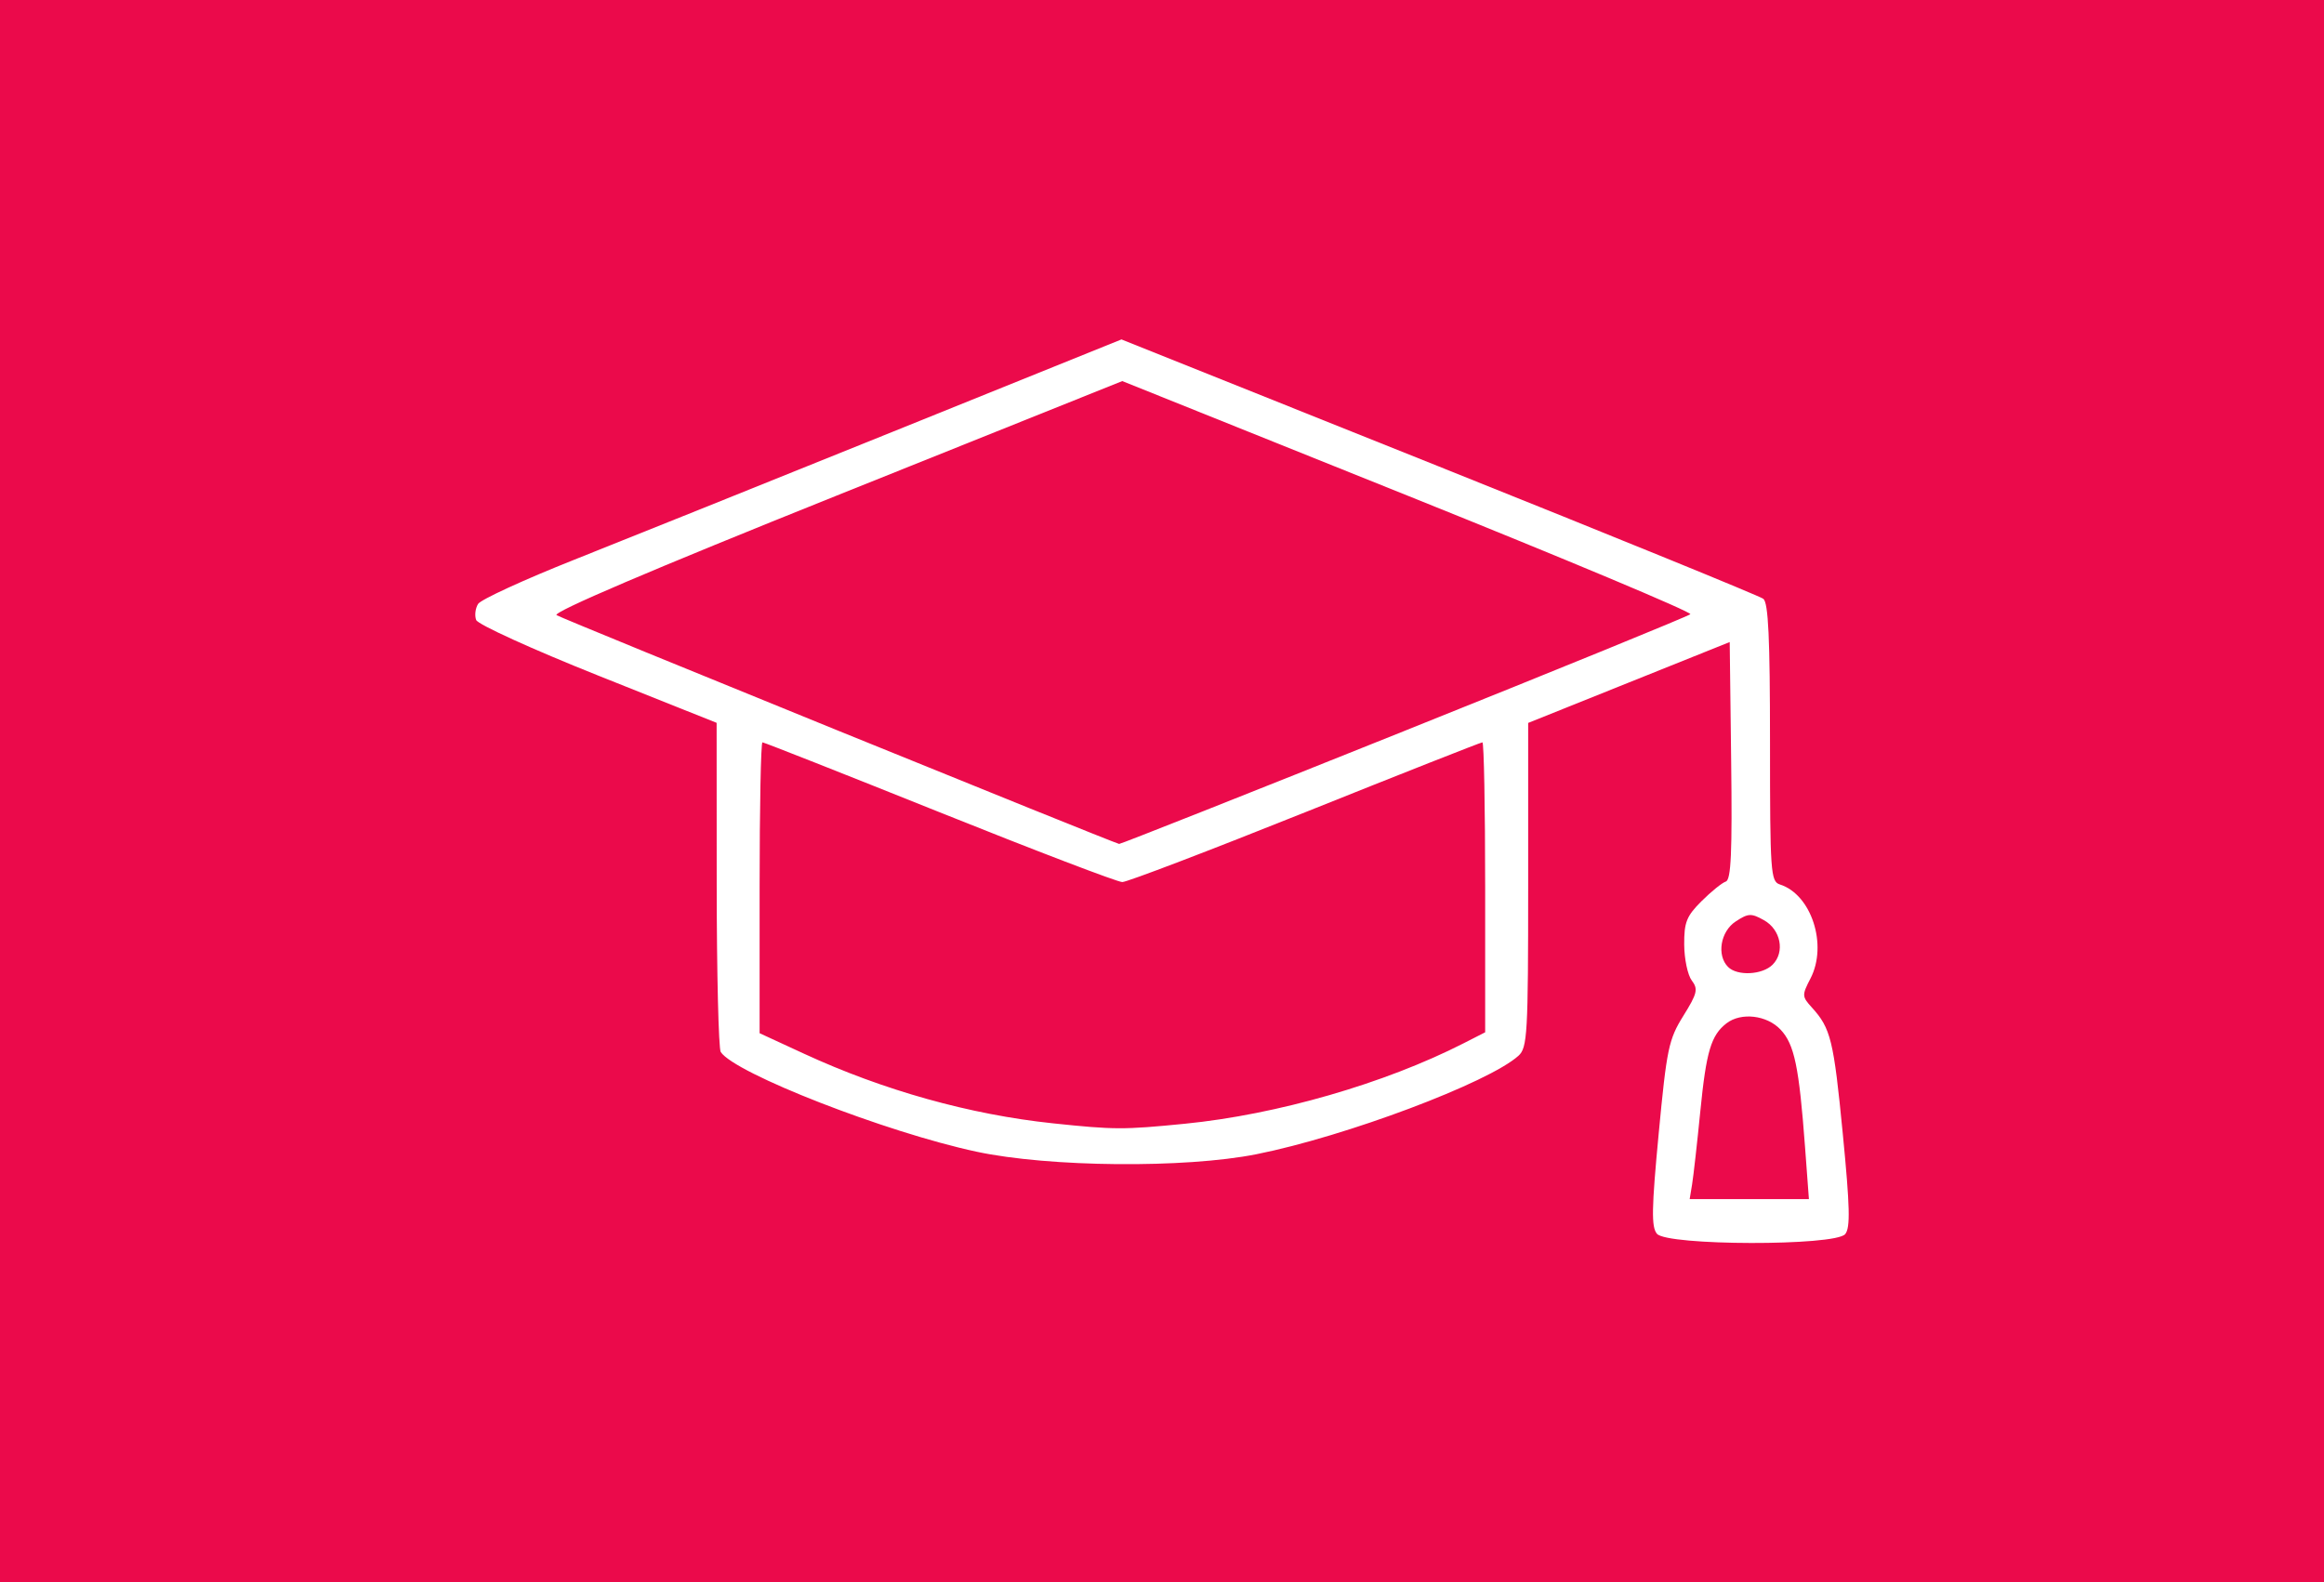 <?xml version="1.0" encoding="UTF-8" standalone="no"?>
<!-- Created with Inkscape (http://www.inkscape.org/) -->

<svg
   width="184.301mm"
   height="125.504mm"
   viewBox="0 0 184.301 125.504"
   version="1.1"
   id="svg1"
   xml:space="preserve"
   inkscape:export-batch-path="Y:\COMMUNICATION\Site Internet\Site Temporaire 2025\imgs"
   inkscape:export-batch-name=""
   xmlns:inkscape="http://www.inkscape.org/namespaces/inkscape"
   xmlns:sodipodi="http://sodipodi.sourceforge.net/DTD/sodipodi-0.dtd"
   xmlns="http://www.w3.org/2000/svg"
   xmlns:svg="http://www.w3.org/2000/svg"><sodipodi:namedview
     id="namedview1"
     pagecolor="#505050"
     bordercolor="#eeeeee"
     borderopacity="1"
     inkscape:showpageshadow="0"
     inkscape:pageopacity="0"
     inkscape:pagecheckerboard="0"
     inkscape:deskcolor="#505050"
     inkscape:document-units="mm" /><defs
     id="defs1" /><g
     inkscape:groupmode="layer"
     id="layer4"
     inkscape:label="Formation"
     style="display:inline"><g
       id="g14"
       transform="translate(248.179,-184.944)"><rect
         style="fill:#eb0a4b;fill-opacity:1;stroke:none;stroke-width:0.256"
         id="rect1-16-5"
         width="184.301"
         height="125.504"
         x="-248.179"
         y="184.944" /><path
         id="path4"
         style="fill:#ffffff;stroke-width:1.611"
         d="m -116.78,282.796 c -0.449,-0.541 -0.423,-1.992 0.142,-7.957 0.638,-6.729 0.789,-7.453 1.952,-9.323 1.108,-1.782 1.189,-2.122 0.672,-2.804 -0.324,-0.427 -0.595,-1.707 -0.602,-2.844 -0.011,-1.774 0.183,-2.263 1.372,-3.448 0.762,-0.759 1.629,-1.461 1.926,-1.558 0.42,-0.138 0.516,-2.278 0.426,-9.587 l -0.115,-9.409 -7.991,3.207 -7.992,3.207 v 12.851 c 0,11.839 -0.061,12.906 -0.768,13.546 -2.358,2.134 -13.703,6.4 -20.771,7.809 -5.674,1.132 -16.445,1.035 -22.211,-0.199 -7.175,-1.536 -19.176,-6.215 -20.282,-7.907 -0.172,-0.263 -0.316,-6.245 -0.32,-13.292 l -0.006,-12.814 -9.411,-3.757 c -5.208,-2.079 -9.521,-4.044 -9.658,-4.399 -0.136,-0.353 -0.067,-0.928 0.153,-1.276 0.22,-0.349 3.655,-1.927 7.633,-3.508 3.978,-1.581 15.368,-6.158 25.311,-10.172 l 18.078,-7.298 25.183,10.082 c 13.85,5.545 25.422,10.265 25.715,10.489 0.402,0.307 0.533,3.109 0.533,11.408 0,10.311 0.049,11.016 0.785,11.25 2.5,0.794 3.802,4.792 2.426,7.453 -0.688,1.33 -0.683,1.434 0.112,2.308 1.496,1.645 1.725,2.579 2.448,10.004 0.568,5.827 0.607,7.465 0.19,7.967 -0.792,0.954 -14.136,0.928 -14.93,-0.029 z m 11.745,-6.904 c -0.472,-6.342 -0.842,-8.119 -1.936,-9.284 -1.083,-1.153 -3.129,-1.394 -4.286,-0.506 -1.225,0.94 -1.61,2.228 -2.077,6.942 -0.254,2.562 -0.549,5.186 -0.655,5.831 l -0.193,1.172 h 4.728 4.728 z m -49.172,-1.822 c 7.3,-0.723 15.841,-3.189 22.093,-6.378 l 1.714,-0.874 v -11.499 c 0,-6.324 -0.098,-11.499 -0.218,-11.499 -0.12,0 -6.44,2.493 -14.044,5.541 -7.605,3.047 -14.136,5.541 -14.515,5.541 -0.378,0 -6.903,-2.493 -14.5,-5.541 -7.597,-3.047 -13.913,-5.541 -14.037,-5.541 -0.124,0 -0.225,5.191 -0.225,11.535 v 11.535 l 3.516,1.624 c 6.299,2.909 13.167,4.831 19.735,5.523 4.887,0.515 5.595,0.517 10.481,0.033 z m 46.602,-12.616 c 0.997,-0.997 0.649,-2.783 -0.689,-3.53 -1.006,-0.562 -1.239,-0.551 -2.238,0.103 -1.209,0.792 -1.525,2.687 -0.603,3.609 0.733,0.733 2.718,0.631 3.53,-0.181 z m -29.232,-18.525 c 12.331,-4.944 22.55,-9.115 22.708,-9.27 0.159,-0.155 -9.912,-4.379 -22.38,-9.386 l -22.669,-9.105 -22.704,9.105 c -14.637,5.87 -22.51,9.231 -22.159,9.461 0.435,0.284 43.996,18 44.614,18.145 0.093,0.022 10.258,-4.005 22.589,-8.949 z" /></g></g></svg>
